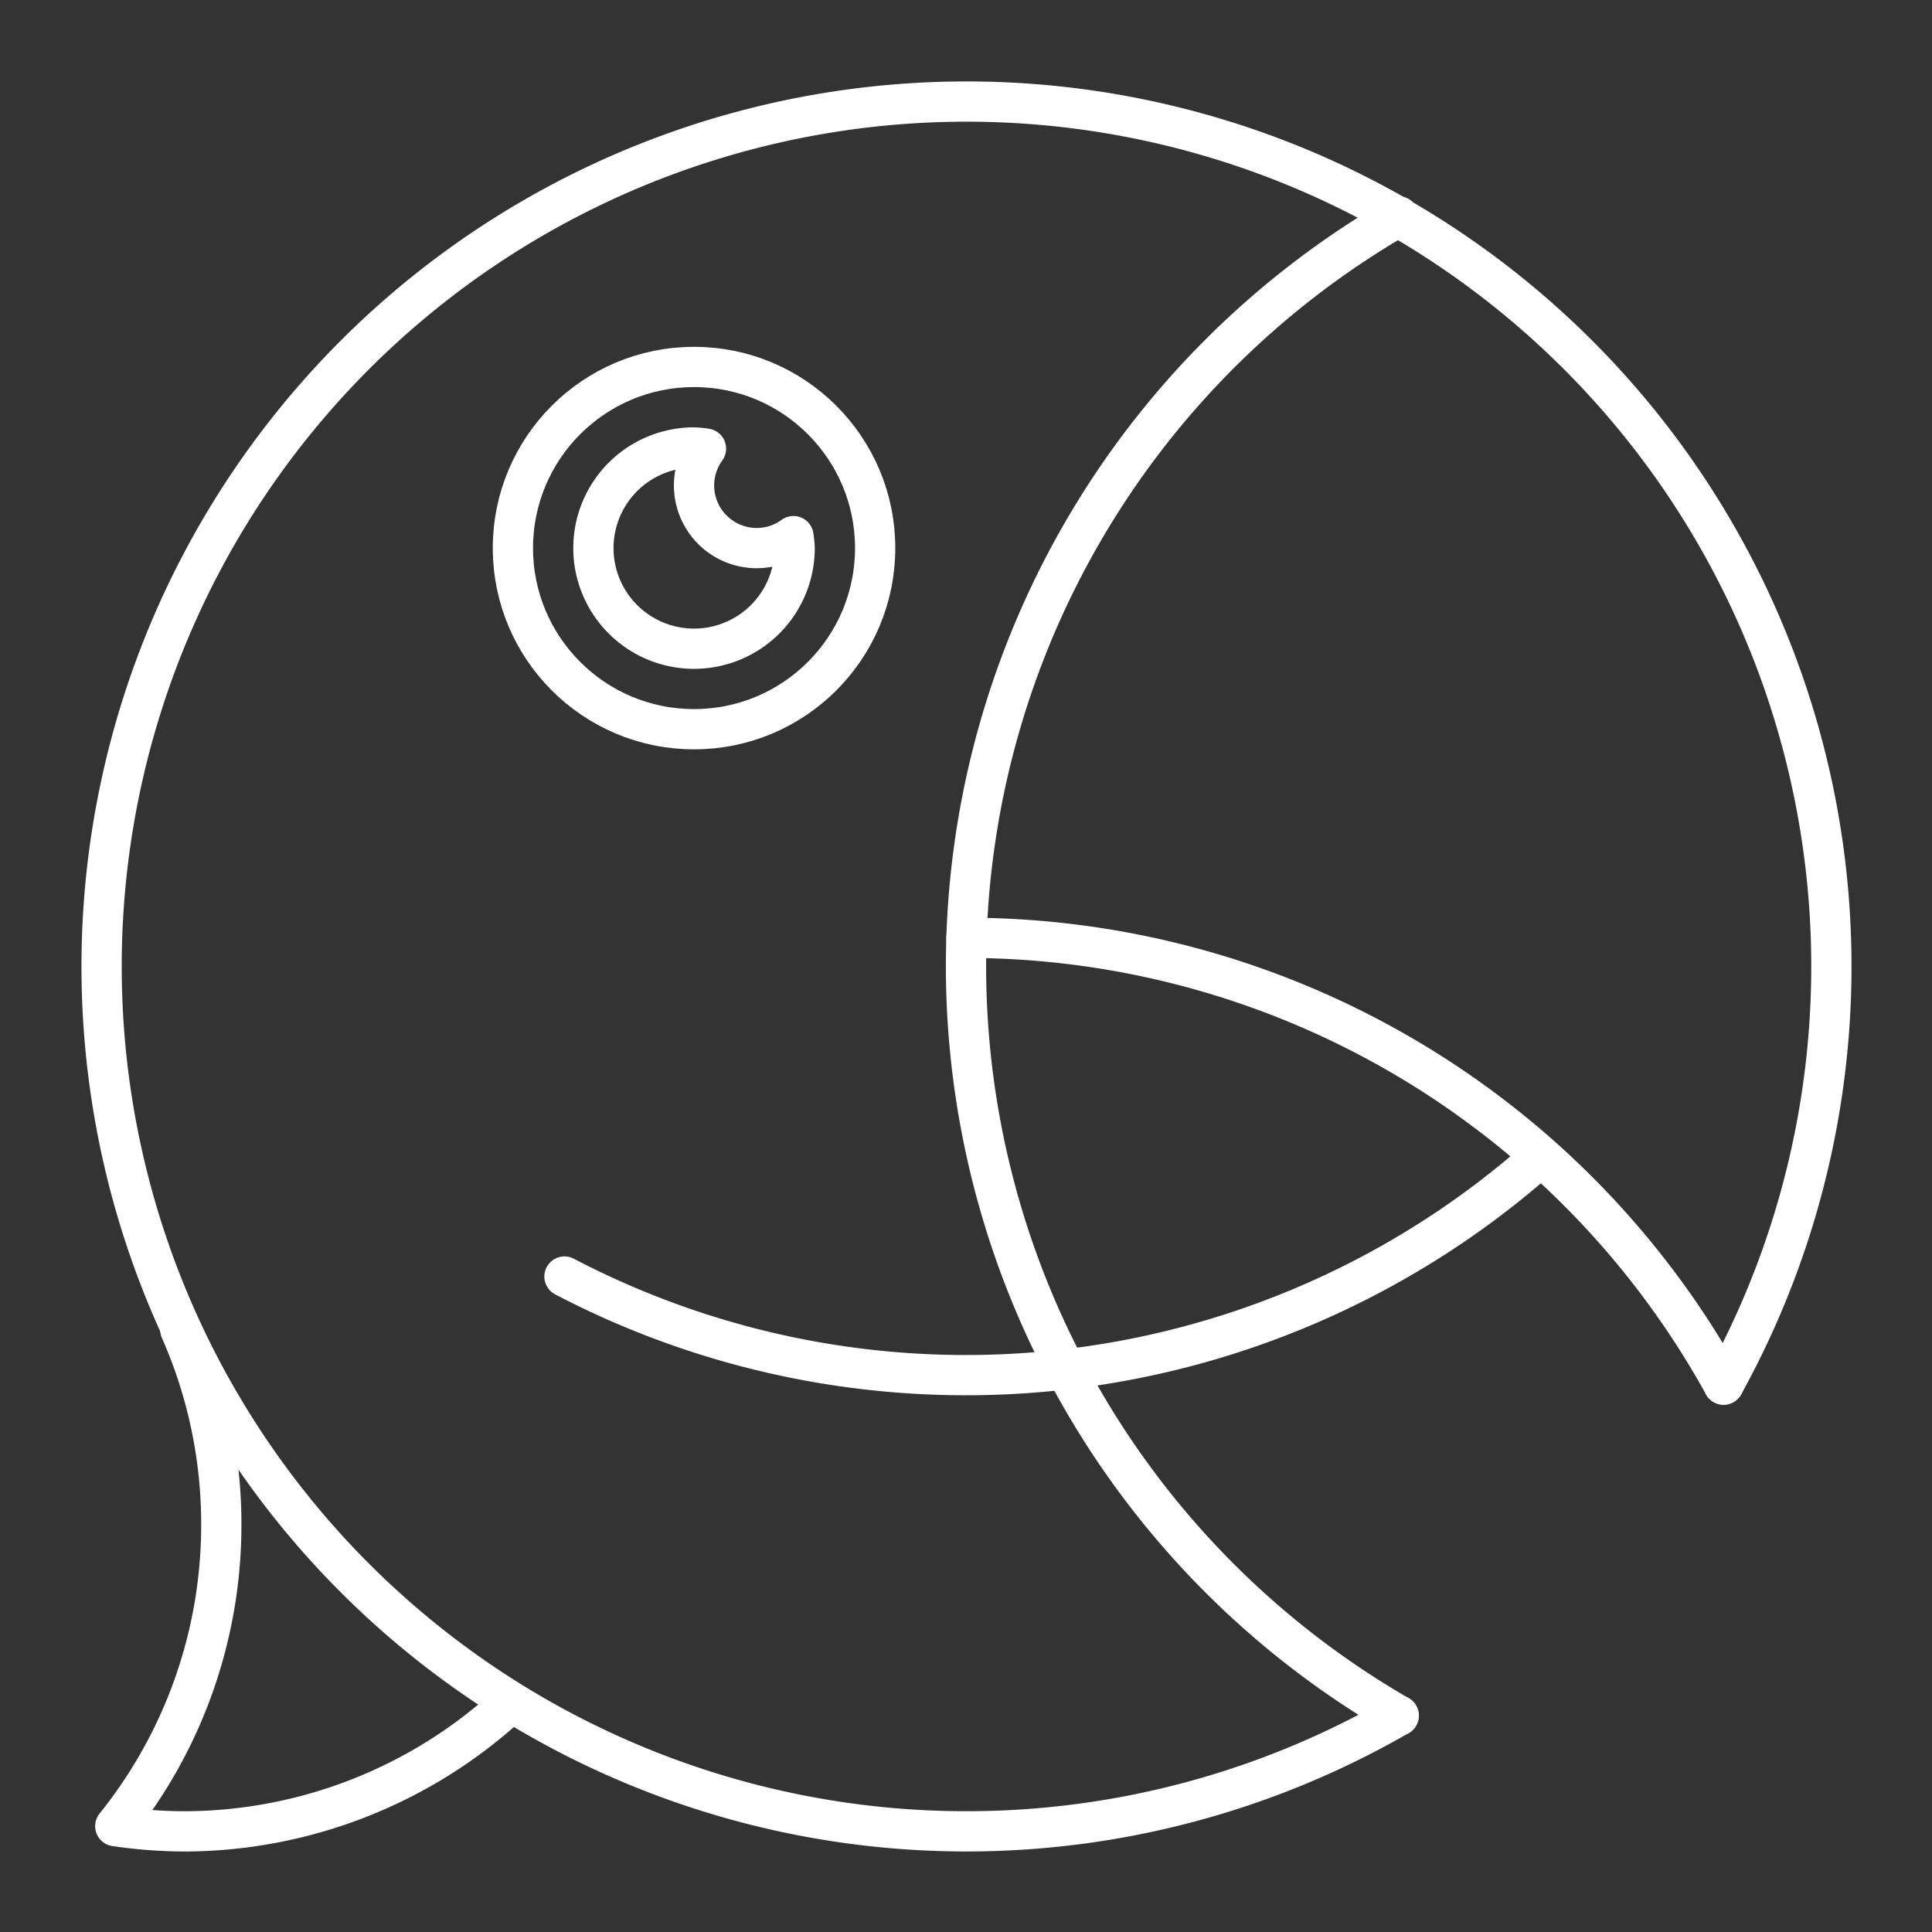 <svg xmlns="http://www.w3.org/2000/svg" viewBox="0 0 48 48"><rect x="0" y="0" width="48" height="48" fill="#333333" stroke="none"/><defs><style>.a{fill:none;stroke:#fff;stroke-linecap:round;stroke-linejoin:round;}</style></defs><path class="a" d="M34.75,42.624A21.488,21.488,0,1,1,42.822,34.4"/><path class="a" d="M34.75,42.624a21.507,21.507,0,0,1,0-37.247"/><path class="a" d="M24.011,23.3A21.494,21.494,0,0,1,42.822,34.4"/><path class="a" d="M38.286,28.733a21.515,21.515,0,0,1-24.262,2.982"/><circle class="a" cx="17.243" cy="13.617" r="4.5"/><path class="a" d="M18.804,13.617a1.556,1.556,0,0,1-1.264-2.47,2.467,2.467,0,0,0-.297-.03,2.5,2.5,0,1,0,2.5,2.5,2.467,2.467,0,0,0-.03-.297A1.548,1.548,0,0,1,18.804,13.617Z"/><path class="a" d="M4.481,33.041A11.932,11.932,0,0,1,5.498,37.88a11.941,11.941,0,0,1-2.634,7.49,12.025,12.025,0,0,0,1.671.13,11.958,11.958,0,0,0,8.164-3.205"/></svg>